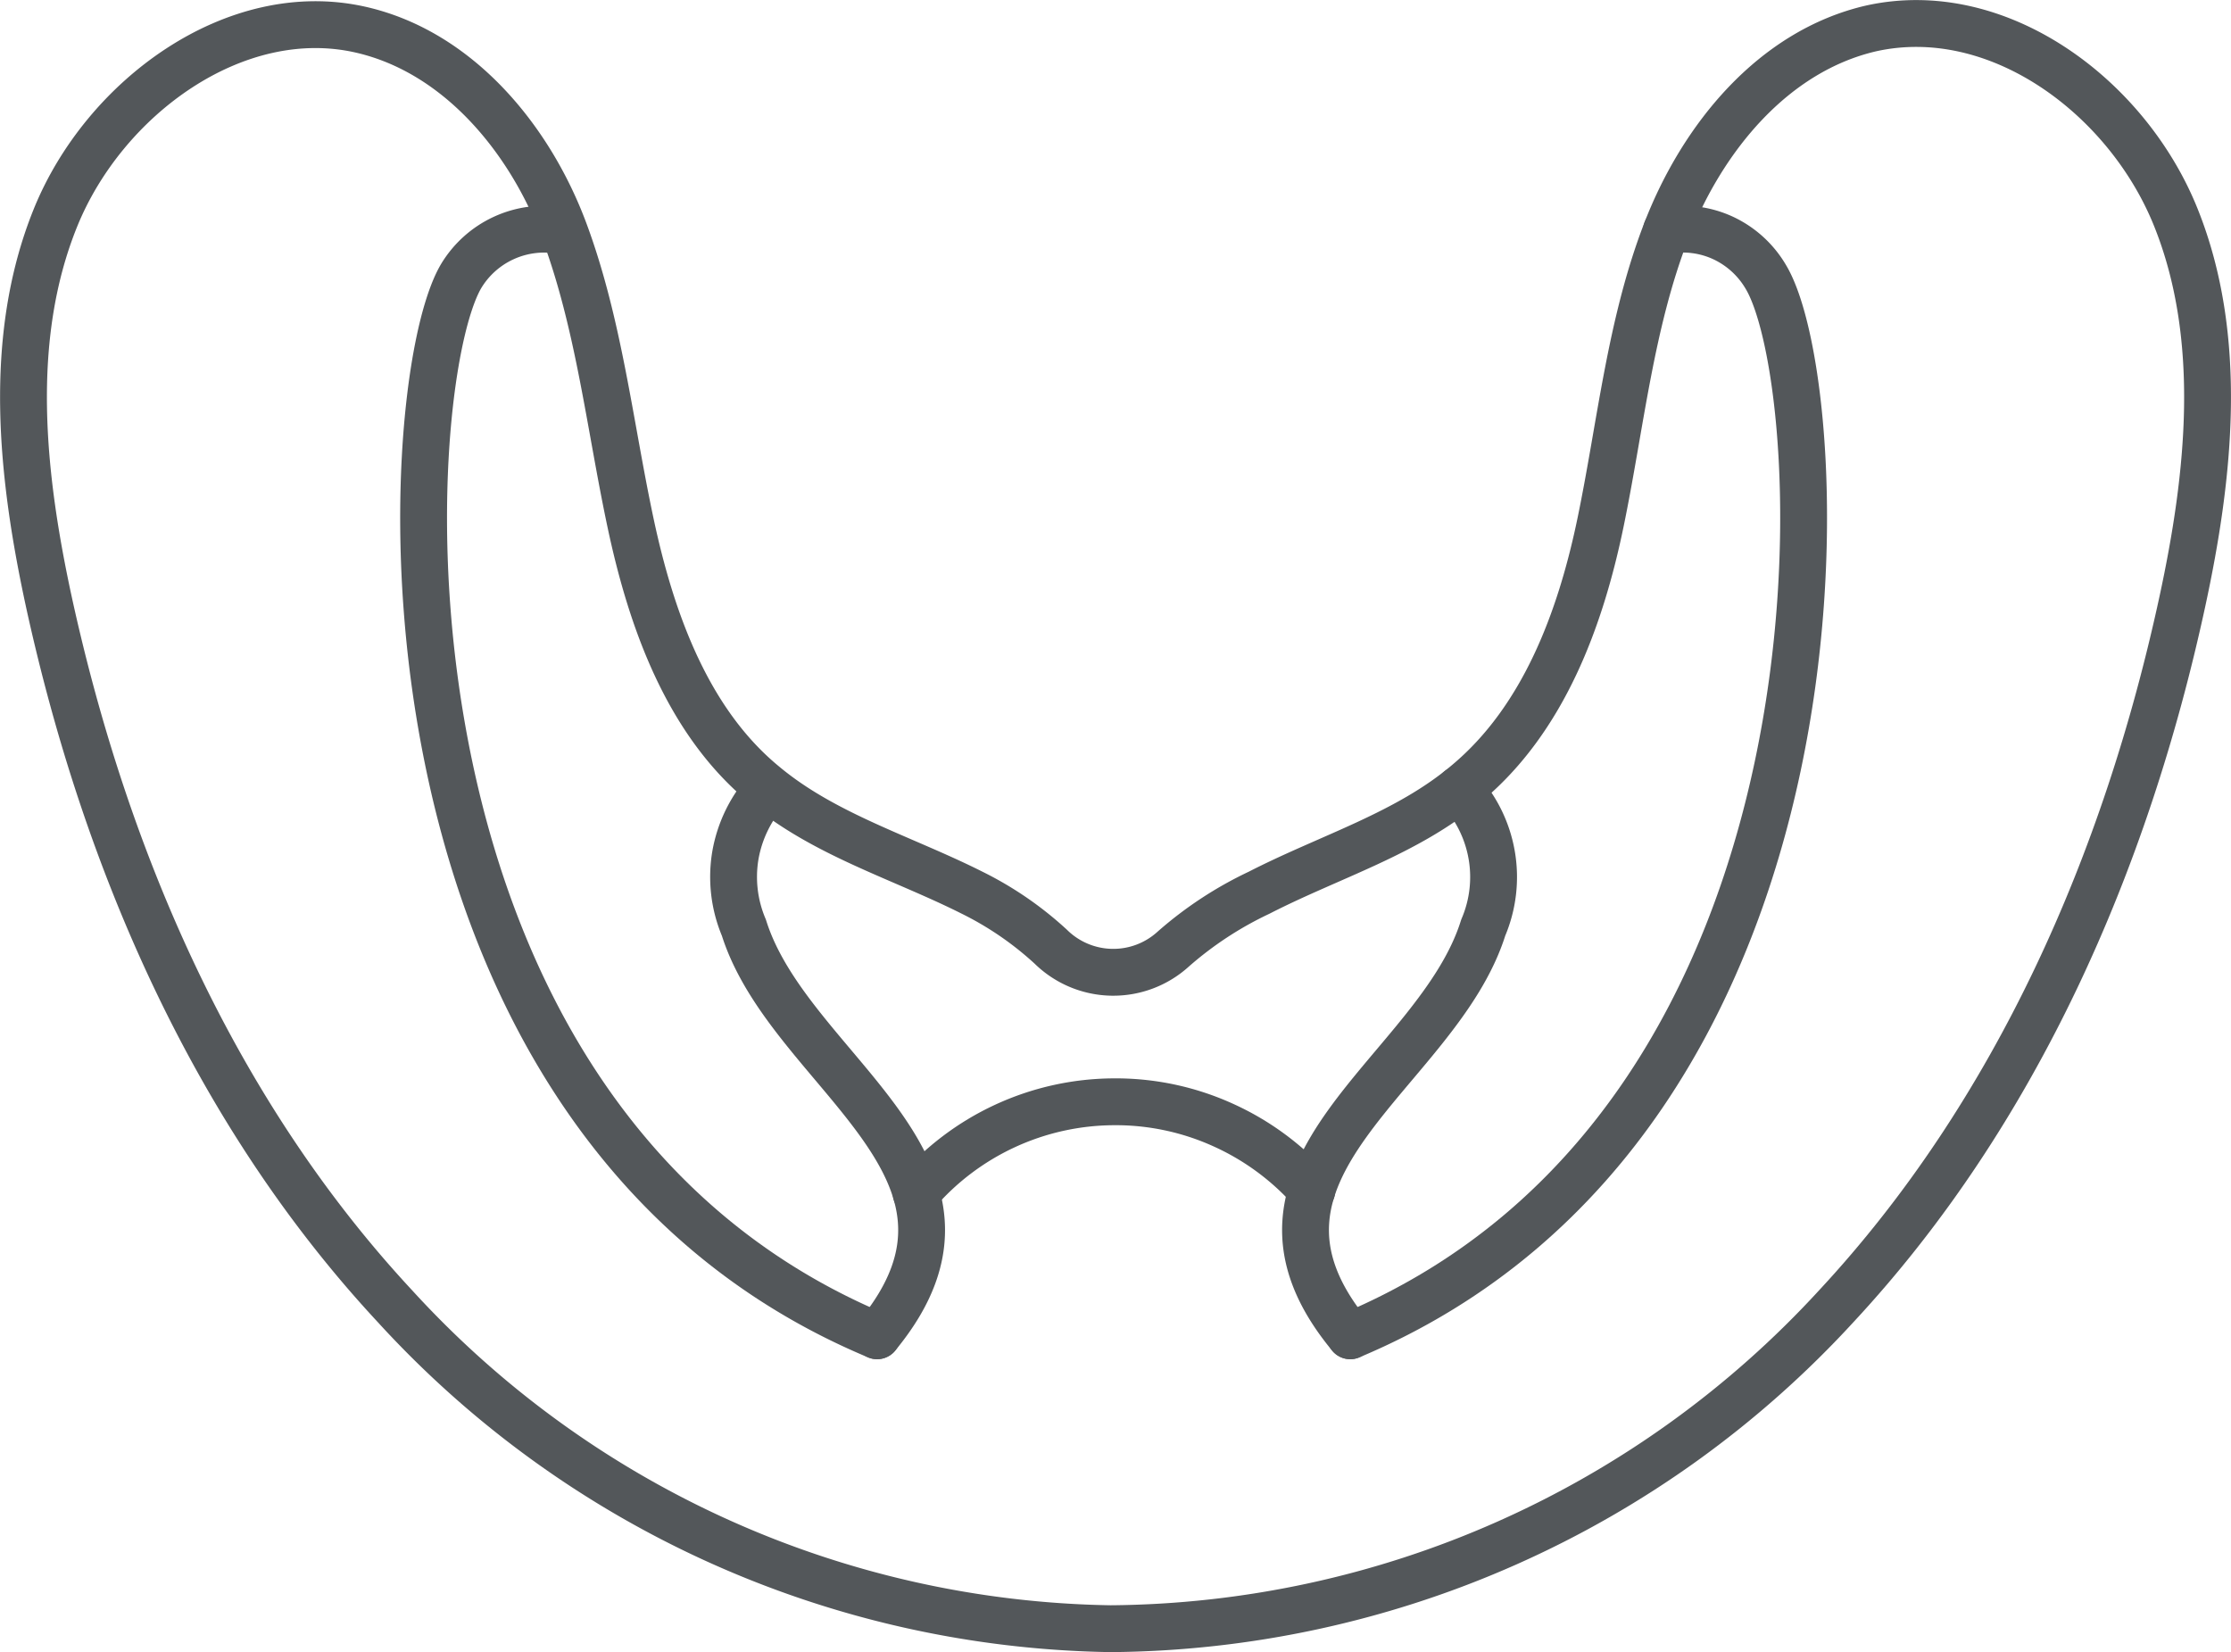 <svg id="Layer_1" data-name="Layer 1" xmlns="http://www.w3.org/2000/svg" viewBox="0 0 97.65 72.31"><defs><style>.cls-1{fill:none;stroke:#53575a;stroke-linecap:round;stroke-linejoin:round;stroke-width:2.05px;}</style></defs><path class="cls-1" d="M51.36,41.53a3.9,3.9,0,0,1-5.37-.1,14.7,14.7,0,0,0-3.44-2.36c-3.06-1.54-6.47-2.53-9.11-4.74-3.34-2.75-4.93-7.16-5.84-11.44s-1.38-8.68-2.89-12.75S20.05,2.27,15.79,1.3C10.3.05,4.55,4.27,2.42,9.55S.94,20.82,2.15,26.39C4.63,37.7,9.4,48.69,17.29,57.17A43.33,43.33,0,0,0,48.61,71.28,43.55,43.55,0,0,0,80.37,57.17c7.89-8.48,12.69-19.47,15.15-30.84,1.19-5.5,1.84-11.54-.29-16.83S87.42,0,81.87,1.25c-4.26,1-7.35,4.77-8.93,8.84s-2,8.49-2.88,12.75-2.5,8.63-5.85,11.43c-2.62,2.22-6,3.21-9.1,4.8a16.09,16.09,0,0,0-3.75,2.46Z"/><path class="cls-1" d="M72.94,10.09a4.19,4.19,0,0,1,2.49.33,4.25,4.25,0,0,1,1.86,1.7C80.22,17,81.8,48.94,59.1,58.46"/><path class="cls-1" d="M63.87,34.55a5.64,5.64,0,0,1,1.05,6.05C62.92,47,53,51.1,59.1,58.46"/><path class="cls-1" d="M24.53,10.09a4.24,4.24,0,0,0-4.35,2C17.3,17,15.63,48.94,38.39,58.46"/><path class="cls-1" d="M33.6,34.55a5.76,5.76,0,0,0-1.41,2.87,5.69,5.69,0,0,0,.37,3.18c2,6.37,11.91,10.5,5.83,17.86"/><path class="cls-1" d="M40.1,52.22a11.46,11.46,0,0,1,8.63-4,11.37,11.37,0,0,1,4.77,1,11.49,11.49,0,0,1,3.92,2.88"/></svg>